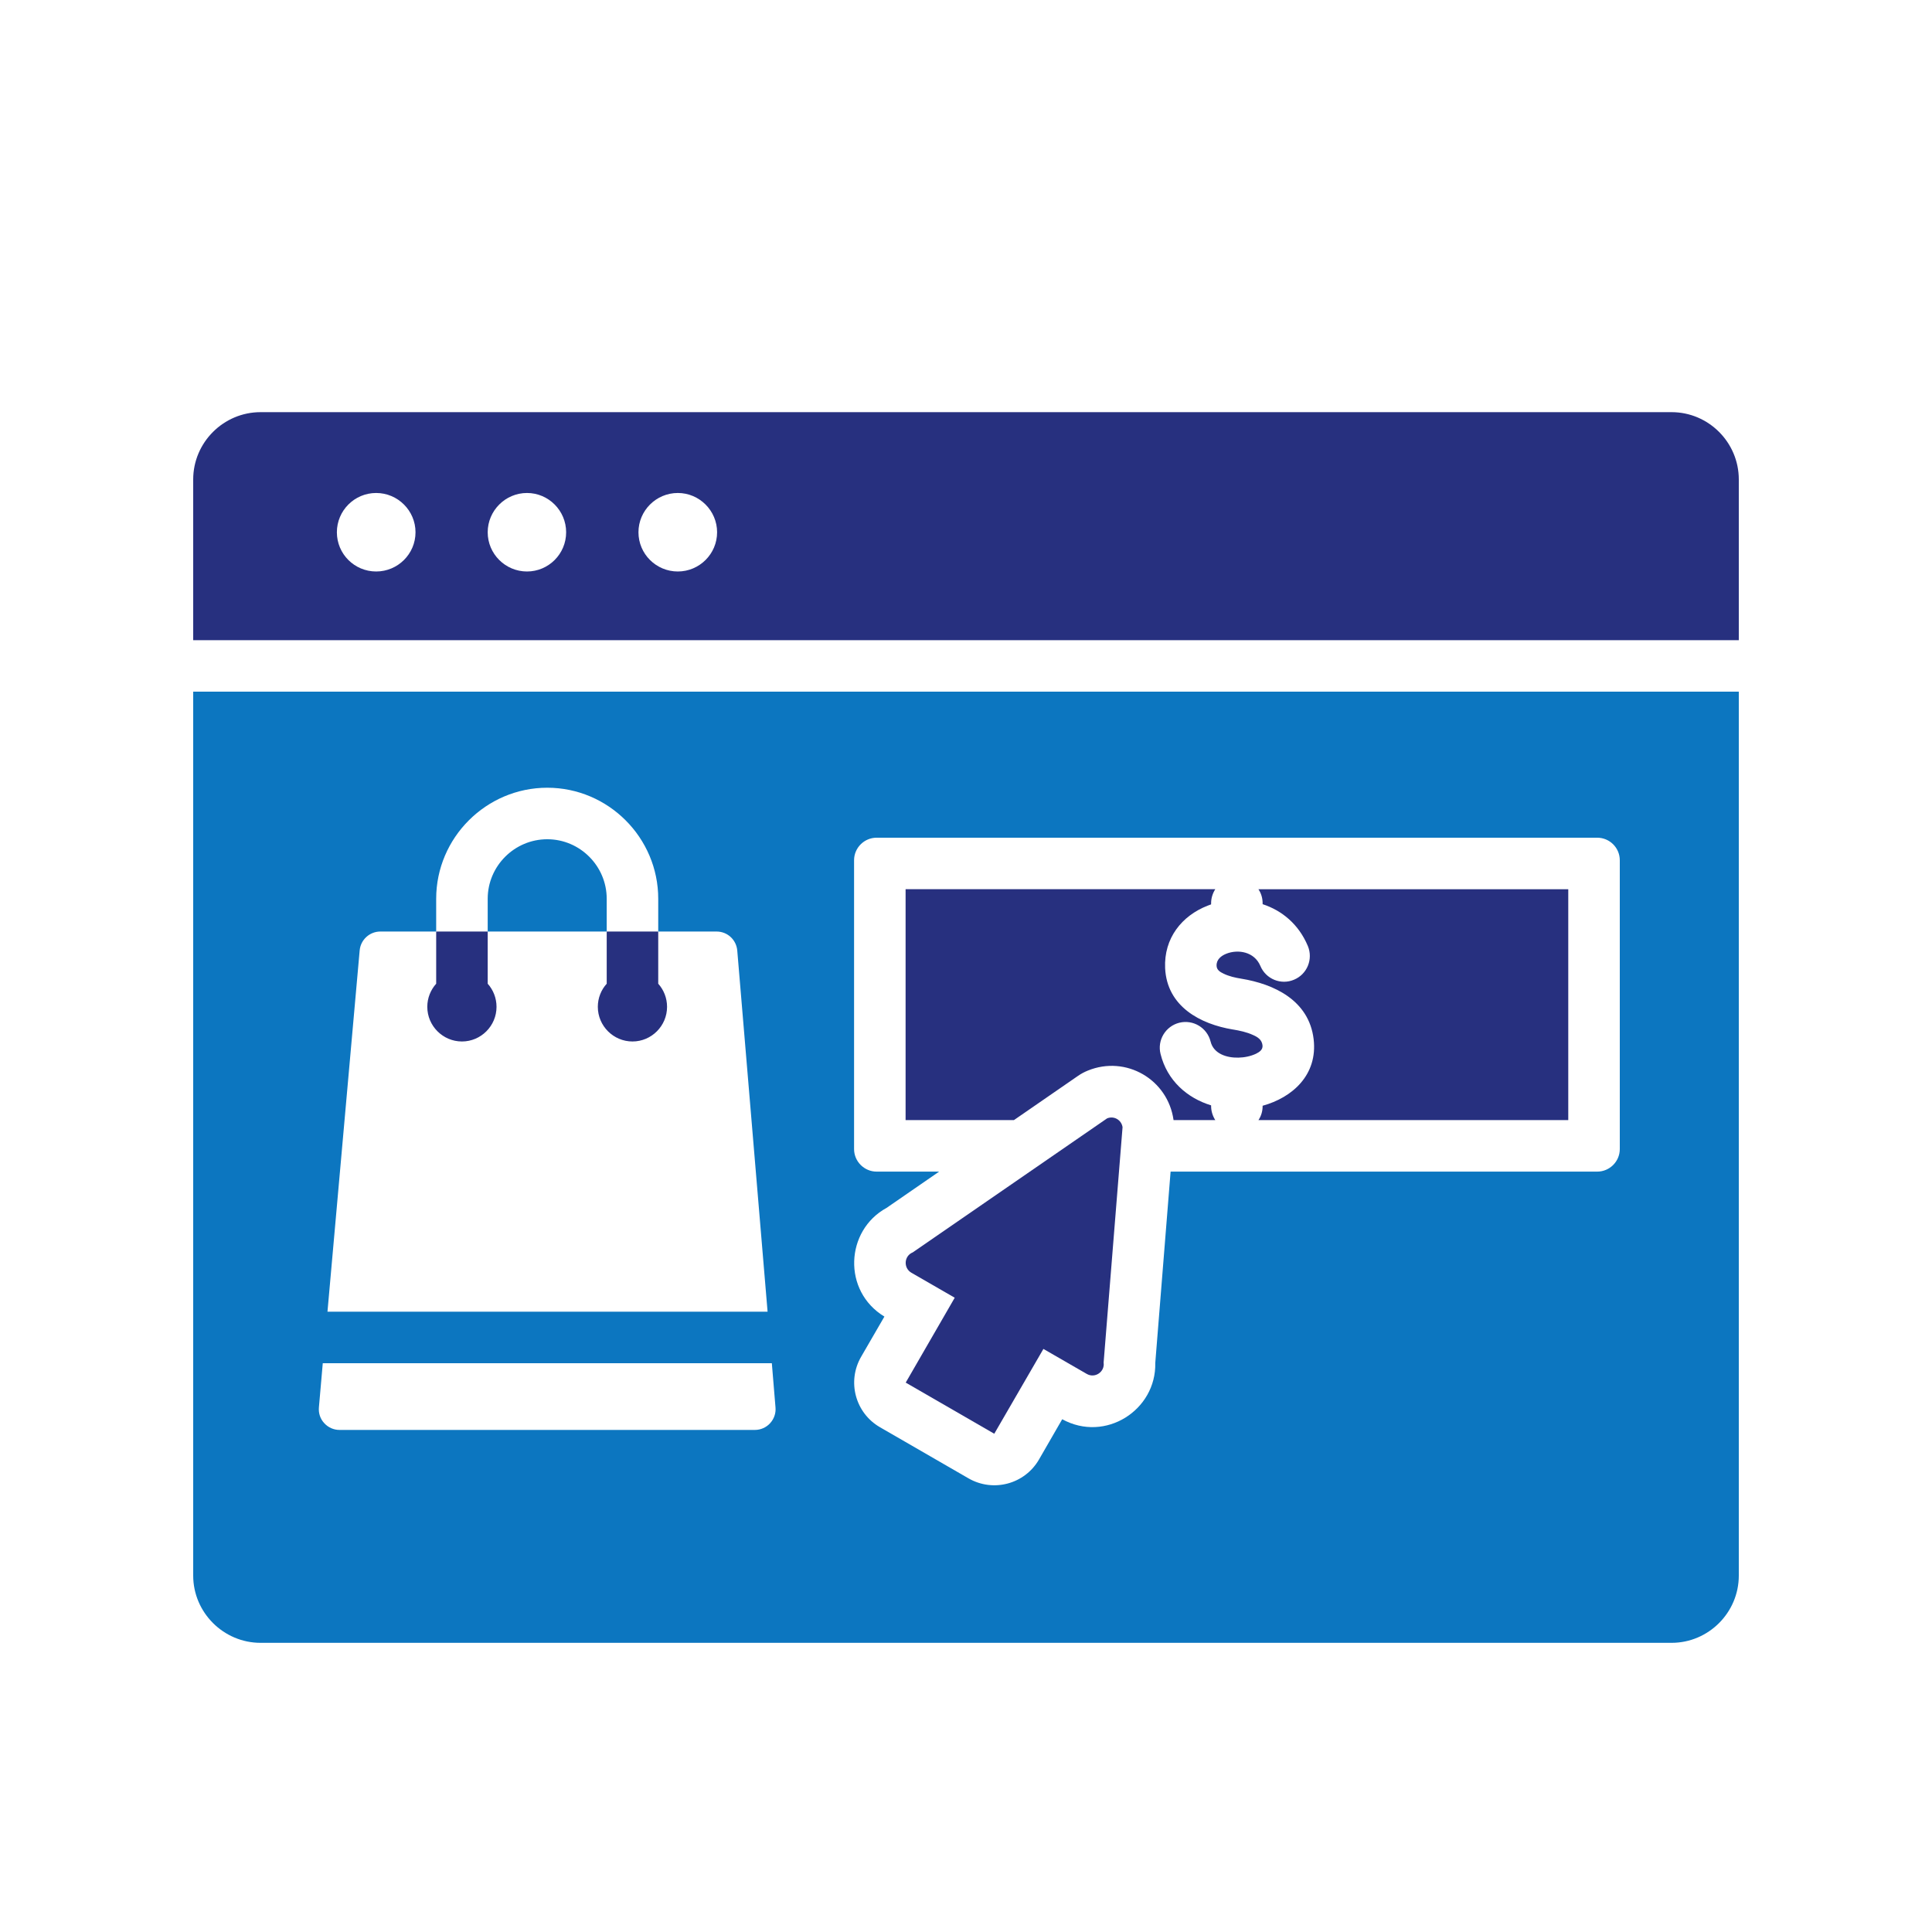 <svg width="300" height="300" viewBox="0 0 300 300" fill="none" xmlns="http://www.w3.org/2000/svg">
<path fill-rule="evenodd" clip-rule="evenodd" d="M75.73 144.65V152.75C76.58 153.7 77.1 154.96 77.1 156.34C77.1 159.3 74.69 161.72 71.73 161.72C68.77 161.72 66.35 159.3 66.35 156.34C66.35 154.96 66.88 153.7 67.73 152.75V144.65H75.73ZM102.21 144.65V152.75C103.06 153.7 103.58 154.96 103.58 156.34C103.58 159.3 101.17 161.72 98.21 161.72C95.25 161.72 92.83 159.3 92.83 156.34C92.83 154.96 93.35 153.7 94.21 152.75V144.65H102.21ZM157.44 173.93H140.62V138.07H188.71C188.31 138.7 188.06 139.45 188.06 140.25V140.43C187.873 140.497 187.687 140.567 187.5 140.64C183.52 142.2 180.71 145.67 180.92 150.34C181.21 156.32 186.42 159.03 191.44 159.86H191.46C192.48 160.03 193.58 160.26 194.56 160.71C195.27 161.02 195.94 161.43 196.04 162.31C196.12 162.99 195.58 163.35 195.06 163.61C194.21 164.02 193.21 164.21 192.29 164.23C190.46 164.27 188.44 163.62 187.98 161.73C187.44 159.58 185.27 158.28 183.12 158.81C180.98 159.35 179.67 161.52 180.21 163.66C181.23 167.78 184.33 170.5 188.06 171.64V171.75C188.06 172.55 188.31 173.3 188.71 173.93H182.23C181.35 167.6 174.83 163.83 168.92 166.24C168.373 166.46 167.86 166.737 167.38 167.07L157.44 173.93ZM141.52 197.63C140.25 196.89 140.37 195.02 141.73 194.47L171.91 173.66C172.98 173.22 174.14 173.9 174.31 175.03L171.37 211.58C171.58 213.02 170.02 214.08 168.75 213.34L162.02 209.46L154.39 222.63L140.64 214.69L148.25 201.51L141.52 197.63ZM195.41 138.08H243.52V173.93H195.41C195.83 173.31 196.06 172.56 196.06 171.76V171.7C200.68 170.43 204.64 166.91 203.98 161.35C203.25 155.31 197.81 152.8 192.75 151.97C191.81 151.82 190.83 151.6 189.98 151.18C189.46 150.93 188.93 150.62 188.91 149.96C188.87 149 189.62 148.41 190.43 148.09C192.23 147.38 194.77 147.76 195.71 149.99C196.56 152.03 198.91 152.99 200.93 152.13C202.98 151.28 203.93 148.93 203.08 146.89C201.64 143.47 199.02 141.37 196.06 140.4V140.26C196.06 139.45 195.83 138.71 195.41 138.08ZM30 99.41V74.45C30 68.7 34.71 64 40.46 64H259.56C265.31 64 270 68.7 270 74.45V99.41H30ZM105.25 88.74C108.6 88.74 111.35 86.02 111.35 82.65C111.35 79.29 108.6 76.55 105.25 76.55C101.89 76.55 99.14 79.29 99.14 82.65C99.14 86.02 101.89 88.74 105.25 88.74ZM58.41 88.74C61.77 88.74 64.52 86.02 64.52 82.65C64.52 79.29 61.77 76.55 58.41 76.55C55.04 76.55 52.31 79.29 52.31 82.65C52.31 86.02 55.04 88.74 58.41 88.74ZM81.83 88.74C85.18 88.74 87.91 86.02 87.91 82.65C87.91 79.29 85.18 76.55 81.83 76.55C78.48 76.55 75.73 79.29 75.73 82.65C75.73 86.02 78.48 88.74 81.83 88.74Z" fill="#27307F"/>
<path fill-rule="evenodd" clip-rule="evenodd" d="M270 107.398V244.658C270 250.388 265.31 255.098 259.56 255.098H40.46C34.71 255.098 30 250.388 30 244.658V107.398H270ZM67.73 144.648H59.06C57.4 144.648 56 145.918 55.85 147.578L50.85 203.678H119.19L114.48 147.588C114.33 145.928 112.96 144.648 111.27 144.648H102.21V139.558C102.21 130.078 94.46 122.318 84.98 122.318C75.5 122.318 67.73 130.078 67.73 139.558V144.648ZM50.12 211.678L49.52 218.538C49.44 219.438 49.73 220.328 50.35 220.988C50.96 221.658 51.81 222.038 52.71 222.038H117.23C118.12 222.038 118.98 221.658 119.58 220.998C120.19 220.338 120.5 219.448 120.42 218.558L119.85 211.678H50.12ZM181.77 181.928H248.02C249.94 181.928 251.52 180.358 251.52 178.428V133.578C251.52 131.638 249.94 130.078 248.02 130.078H136.12C134.21 130.078 132.62 131.638 132.62 133.578V178.428C132.62 180.358 134.21 181.928 136.12 181.928H145.83L137.67 187.558C131.25 191.058 130.79 200.478 137.33 204.438L133.71 210.688C131.5 214.518 132.81 219.408 136.64 221.618L150.39 229.558C154.23 231.768 159.12 230.458 161.33 226.638L164.94 220.378C171.64 224.058 179.56 218.958 179.39 211.638C179.39 211.648 180.94 192.228 181.77 181.928ZM94.21 144.648H75.73V139.558C75.73 134.478 79.89 130.318 84.98 130.318C90.06 130.318 94.21 134.478 94.21 139.558V144.648Z" fill="#0C76C0"/>
</svg>
